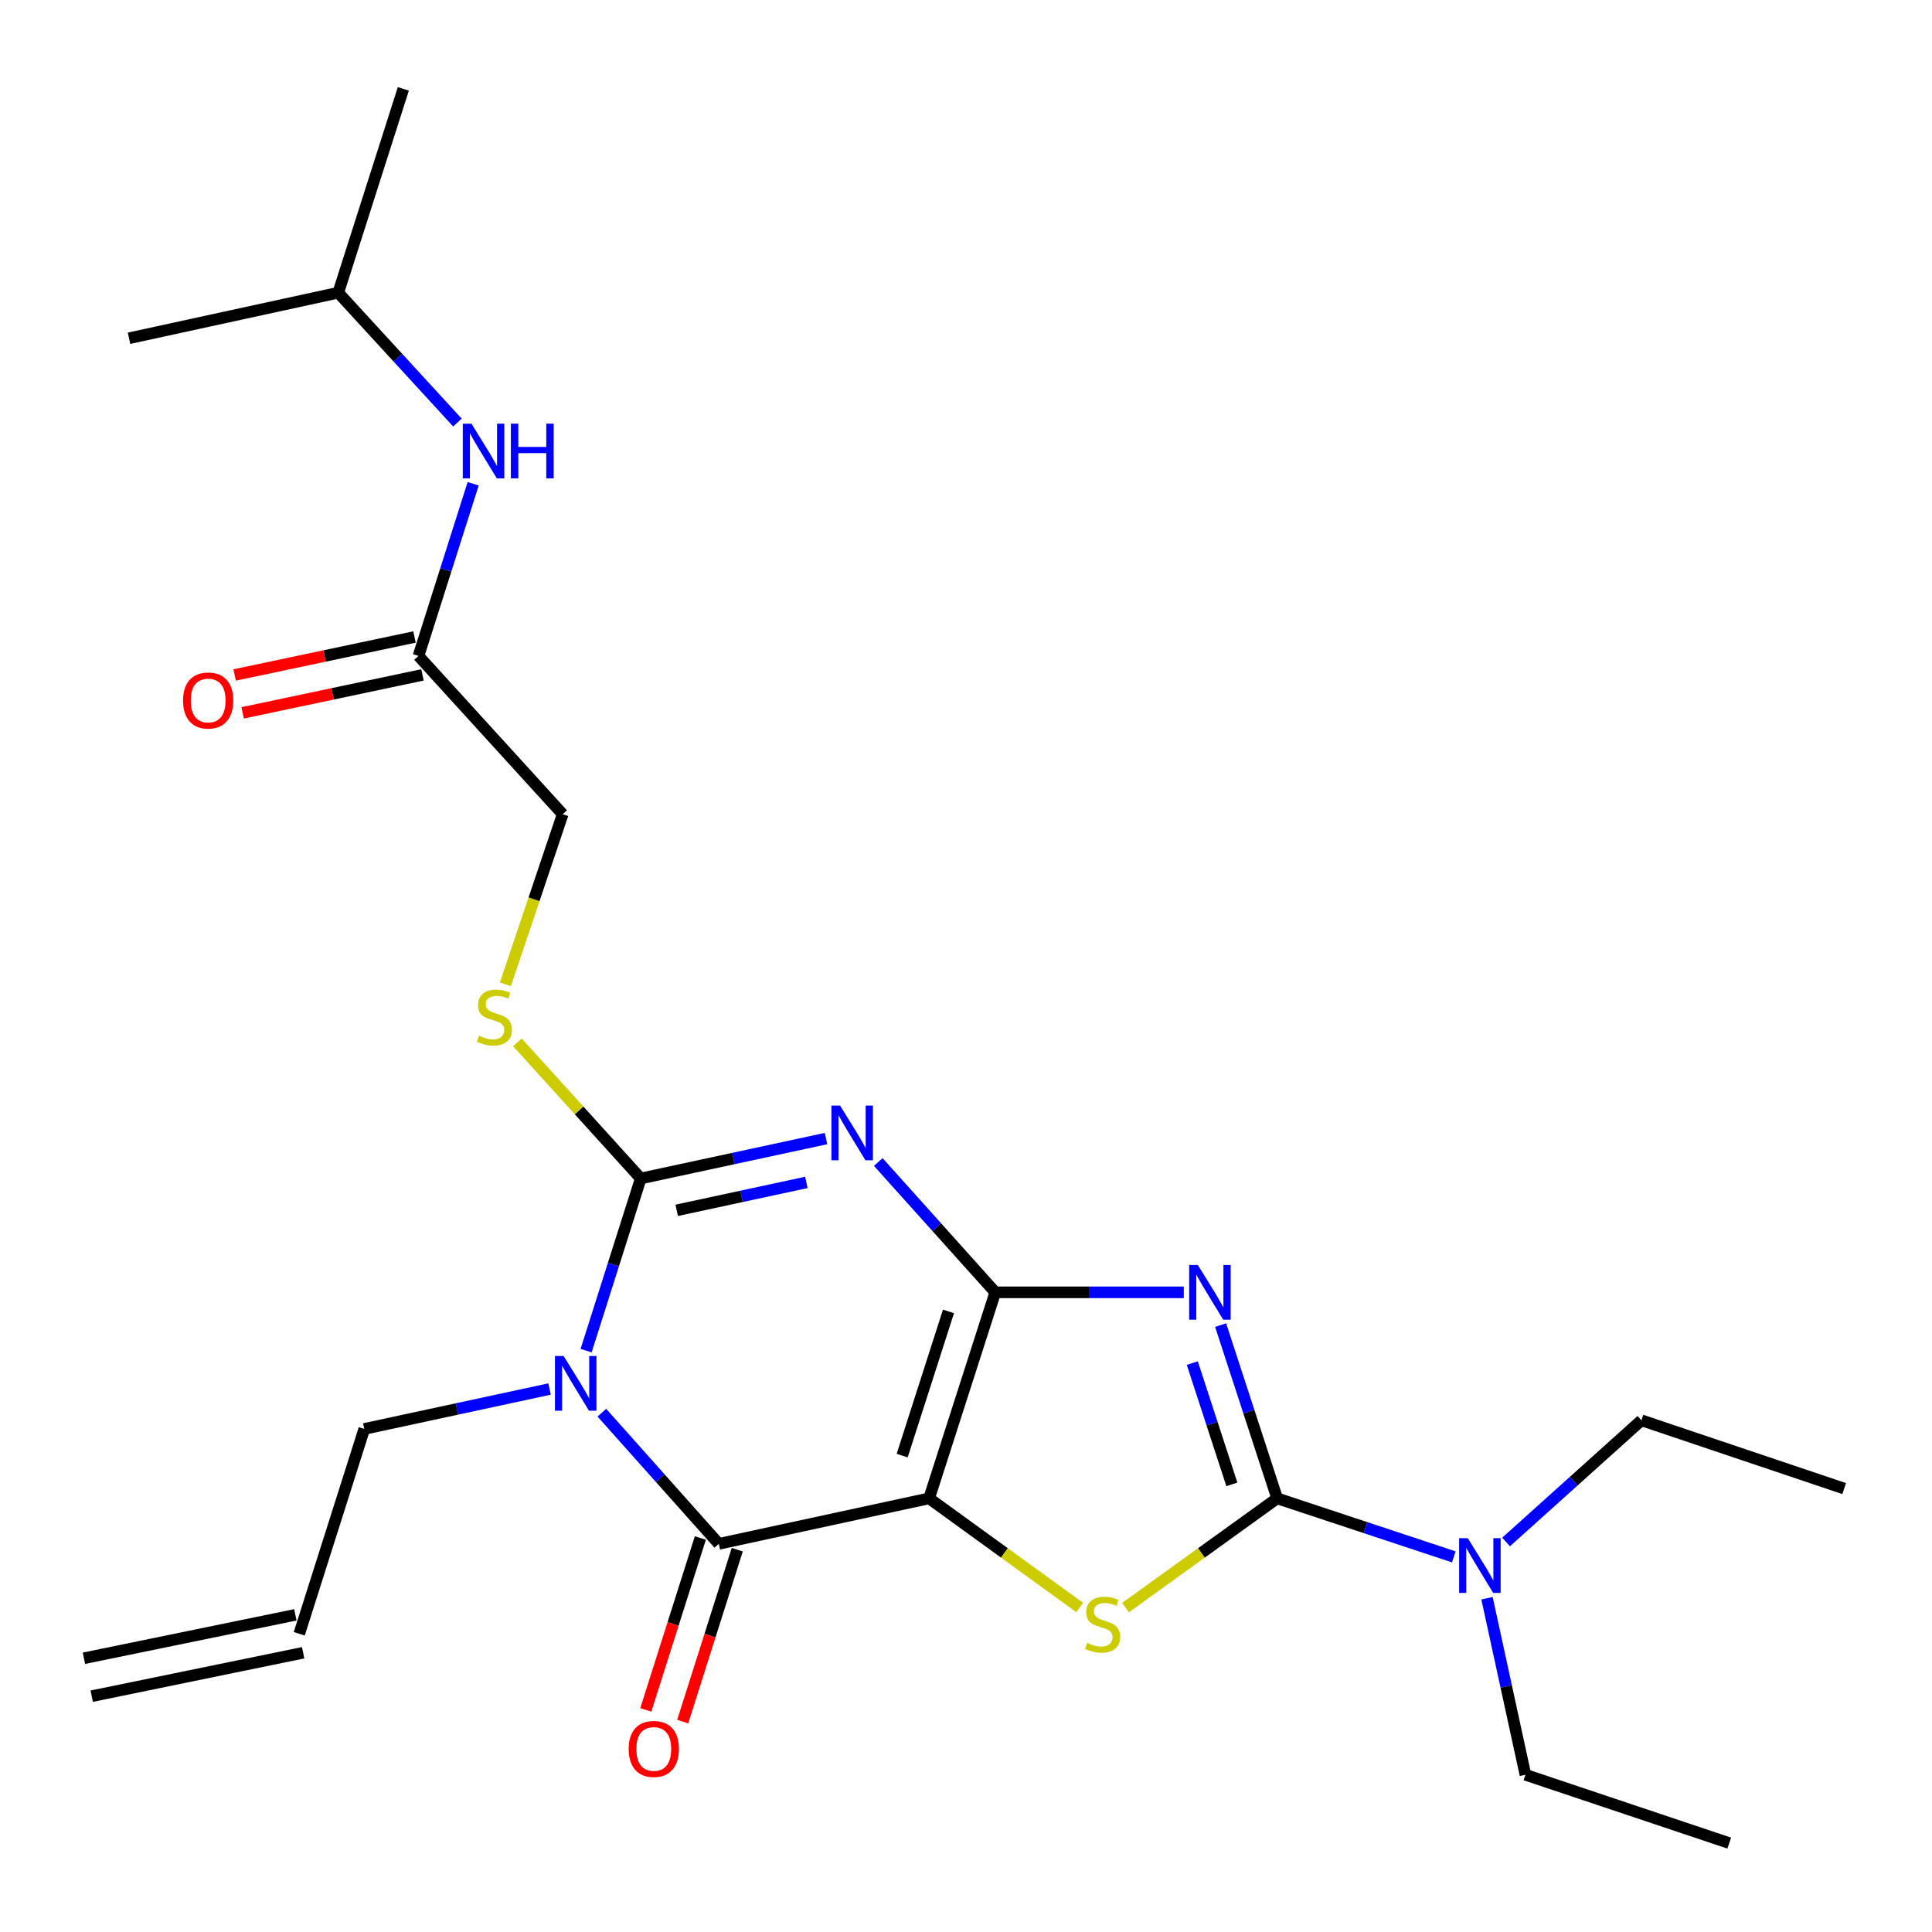 <?xml version='1.0' encoding='iso-8859-1'?>
<svg version='1.1' baseProfile='full'
              xmlns='http://www.w3.org/2000/svg'
                      xmlns:rdkit='http://www.rdkit.org/xml'
                      xmlns:xlink='http://www.w3.org/1999/xlink'
                  xml:space='preserve'
width='1000px' height='1000px' viewBox='0 0 1000 1000'>
<!-- END OF HEADER -->
<rect style='opacity:1.0;fill:#FFFFFF;stroke:none' width='1000' height='1000' x='0' y='0'> </rect>
<path class='bond-0' d='M 515.153,668.906 L 480.906,775.542' style='fill:none;fill-rule:evenodd;stroke:#000000;stroke-width:6px;stroke-linecap:butt;stroke-linejoin:miter;stroke-opacity:1' />
<path class='bond-0' d='M 490.935,678.773 L 466.963,753.419' style='fill:none;fill-rule:evenodd;stroke:#000000;stroke-width:6px;stroke-linecap:butt;stroke-linejoin:miter;stroke-opacity:1' />
<path class='bond-1' d='M 515.153,668.906 L 484.873,635.181' style='fill:none;fill-rule:evenodd;stroke:#000000;stroke-width:6px;stroke-linecap:butt;stroke-linejoin:miter;stroke-opacity:1' />
<path class='bond-1' d='M 484.873,635.181 L 454.594,601.456' style='fill:none;fill-rule:evenodd;stroke:#0000FF;stroke-width:6px;stroke-linecap:butt;stroke-linejoin:miter;stroke-opacity:1' />
<path class='bond-2' d='M 515.153,668.906 L 563.944,668.906' style='fill:none;fill-rule:evenodd;stroke:#000000;stroke-width:6px;stroke-linecap:butt;stroke-linejoin:miter;stroke-opacity:1' />
<path class='bond-2' d='M 563.944,668.906 L 612.736,668.906' style='fill:none;fill-rule:evenodd;stroke:#0000FF;stroke-width:6px;stroke-linecap:butt;stroke-linejoin:miter;stroke-opacity:1' />
<path class='bond-5' d='M 480.906,775.542 L 372.054,799.089' style='fill:none;fill-rule:evenodd;stroke:#000000;stroke-width:6px;stroke-linecap:butt;stroke-linejoin:miter;stroke-opacity:1' />
<path class='bond-7' d='M 480.906,775.542 L 519.881,803.79' style='fill:none;fill-rule:evenodd;stroke:#000000;stroke-width:6px;stroke-linecap:butt;stroke-linejoin:miter;stroke-opacity:1' />
<path class='bond-7' d='M 519.881,803.79 L 558.856,832.037' style='fill:none;fill-rule:evenodd;stroke:#CCCC00;stroke-width:6px;stroke-linecap:butt;stroke-linejoin:miter;stroke-opacity:1' />
<path class='bond-4' d='M 427.543,589.323 L 379.597,599.649' style='fill:none;fill-rule:evenodd;stroke:#0000FF;stroke-width:6px;stroke-linecap:butt;stroke-linejoin:miter;stroke-opacity:1' />
<path class='bond-4' d='M 379.597,599.649 L 331.651,609.976' style='fill:none;fill-rule:evenodd;stroke:#000000;stroke-width:6px;stroke-linecap:butt;stroke-linejoin:miter;stroke-opacity:1' />
<path class='bond-4' d='M 417.379,612.012 L 383.817,619.24' style='fill:none;fill-rule:evenodd;stroke:#0000FF;stroke-width:6px;stroke-linecap:butt;stroke-linejoin:miter;stroke-opacity:1' />
<path class='bond-4' d='M 383.817,619.24 L 350.254,626.469' style='fill:none;fill-rule:evenodd;stroke:#000000;stroke-width:6px;stroke-linecap:butt;stroke-linejoin:miter;stroke-opacity:1' />
<path class='bond-6' d='M 631.79,685.87 L 646.423,730.706' style='fill:none;fill-rule:evenodd;stroke:#0000FF;stroke-width:6px;stroke-linecap:butt;stroke-linejoin:miter;stroke-opacity:1' />
<path class='bond-6' d='M 646.423,730.706 L 661.057,775.542' style='fill:none;fill-rule:evenodd;stroke:#000000;stroke-width:6px;stroke-linecap:butt;stroke-linejoin:miter;stroke-opacity:1' />
<path class='bond-6' d='M 617.129,705.538 L 627.372,736.924' style='fill:none;fill-rule:evenodd;stroke:#0000FF;stroke-width:6px;stroke-linecap:butt;stroke-linejoin:miter;stroke-opacity:1' />
<path class='bond-6' d='M 627.372,736.924 L 637.615,768.309' style='fill:none;fill-rule:evenodd;stroke:#000000;stroke-width:6px;stroke-linecap:butt;stroke-linejoin:miter;stroke-opacity:1' />
<path class='bond-3' d='M 303.371,699.092 L 317.511,654.534' style='fill:none;fill-rule:evenodd;stroke:#0000FF;stroke-width:6px;stroke-linecap:butt;stroke-linejoin:miter;stroke-opacity:1' />
<path class='bond-3' d='M 317.511,654.534 L 331.651,609.976' style='fill:none;fill-rule:evenodd;stroke:#000000;stroke-width:6px;stroke-linecap:butt;stroke-linejoin:miter;stroke-opacity:1' />
<path class='bond-13' d='M 284.456,718.951 L 236.504,729.282' style='fill:none;fill-rule:evenodd;stroke:#0000FF;stroke-width:6px;stroke-linecap:butt;stroke-linejoin:miter;stroke-opacity:1' />
<path class='bond-13' d='M 236.504,729.282 L 188.553,739.614' style='fill:none;fill-rule:evenodd;stroke:#000000;stroke-width:6px;stroke-linecap:butt;stroke-linejoin:miter;stroke-opacity:1' />
<path class='bond-26' d='M 311.517,731.198 L 341.785,765.144' style='fill:none;fill-rule:evenodd;stroke:#0000FF;stroke-width:6px;stroke-linecap:butt;stroke-linejoin:miter;stroke-opacity:1' />
<path class='bond-26' d='M 341.785,765.144 L 372.054,799.089' style='fill:none;fill-rule:evenodd;stroke:#000000;stroke-width:6px;stroke-linecap:butt;stroke-linejoin:miter;stroke-opacity:1' />
<path class='bond-8' d='M 331.651,609.976 L 299.725,574.738' style='fill:none;fill-rule:evenodd;stroke:#000000;stroke-width:6px;stroke-linecap:butt;stroke-linejoin:miter;stroke-opacity:1' />
<path class='bond-8' d='M 299.725,574.738 L 267.8,539.499' style='fill:none;fill-rule:evenodd;stroke:#CCCC00;stroke-width:6px;stroke-linecap:butt;stroke-linejoin:miter;stroke-opacity:1' />
<path class='bond-11' d='M 362.503,796.059 L 348.388,840.547' style='fill:none;fill-rule:evenodd;stroke:#000000;stroke-width:6px;stroke-linecap:butt;stroke-linejoin:miter;stroke-opacity:1' />
<path class='bond-11' d='M 348.388,840.547 L 334.273,885.036' style='fill:none;fill-rule:evenodd;stroke:#FF0000;stroke-width:6px;stroke-linecap:butt;stroke-linejoin:miter;stroke-opacity:1' />
<path class='bond-11' d='M 381.605,802.119 L 367.49,846.608' style='fill:none;fill-rule:evenodd;stroke:#000000;stroke-width:6px;stroke-linecap:butt;stroke-linejoin:miter;stroke-opacity:1' />
<path class='bond-11' d='M 367.49,846.608 L 353.375,891.097' style='fill:none;fill-rule:evenodd;stroke:#FF0000;stroke-width:6px;stroke-linecap:butt;stroke-linejoin:miter;stroke-opacity:1' />
<path class='bond-9' d='M 661.057,775.542 L 706.771,790.689' style='fill:none;fill-rule:evenodd;stroke:#000000;stroke-width:6px;stroke-linecap:butt;stroke-linejoin:miter;stroke-opacity:1' />
<path class='bond-9' d='M 706.771,790.689 L 752.486,805.837' style='fill:none;fill-rule:evenodd;stroke:#0000FF;stroke-width:6px;stroke-linecap:butt;stroke-linejoin:miter;stroke-opacity:1' />
<path class='bond-25' d='M 661.057,775.542 L 621.814,803.812' style='fill:none;fill-rule:evenodd;stroke:#000000;stroke-width:6px;stroke-linecap:butt;stroke-linejoin:miter;stroke-opacity:1' />
<path class='bond-25' d='M 621.814,803.812 L 582.572,832.081' style='fill:none;fill-rule:evenodd;stroke:#CCCC00;stroke-width:6px;stroke-linecap:butt;stroke-linejoin:miter;stroke-opacity:1' />
<path class='bond-15' d='M 261.588,509.476 L 276.418,465.454' style='fill:none;fill-rule:evenodd;stroke:#CCCC00;stroke-width:6px;stroke-linecap:butt;stroke-linejoin:miter;stroke-opacity:1' />
<path class='bond-15' d='M 276.418,465.454 L 291.248,421.431' style='fill:none;fill-rule:evenodd;stroke:#000000;stroke-width:6px;stroke-linecap:butt;stroke-linejoin:miter;stroke-opacity:1' />
<path class='bond-19' d='M 779.54,798.128 L 814.571,766.633' style='fill:none;fill-rule:evenodd;stroke:#0000FF;stroke-width:6px;stroke-linecap:butt;stroke-linejoin:miter;stroke-opacity:1' />
<path class='bond-19' d='M 814.571,766.633 L 849.602,735.139' style='fill:none;fill-rule:evenodd;stroke:#000000;stroke-width:6px;stroke-linecap:butt;stroke-linejoin:miter;stroke-opacity:1' />
<path class='bond-20' d='M 769.674,827.243 L 779.616,872.93' style='fill:none;fill-rule:evenodd;stroke:#0000FF;stroke-width:6px;stroke-linecap:butt;stroke-linejoin:miter;stroke-opacity:1' />
<path class='bond-20' d='M 779.616,872.93 L 789.559,918.618' style='fill:none;fill-rule:evenodd;stroke:#000000;stroke-width:6px;stroke-linecap:butt;stroke-linejoin:miter;stroke-opacity:1' />
<path class='bond-10' d='M 216.609,339.511 L 291.248,421.431' style='fill:none;fill-rule:evenodd;stroke:#000000;stroke-width:6px;stroke-linecap:butt;stroke-linejoin:miter;stroke-opacity:1' />
<path class='bond-12' d='M 216.609,339.511 L 230.758,294.954' style='fill:none;fill-rule:evenodd;stroke:#000000;stroke-width:6px;stroke-linecap:butt;stroke-linejoin:miter;stroke-opacity:1' />
<path class='bond-12' d='M 230.758,294.954 L 244.908,250.396' style='fill:none;fill-rule:evenodd;stroke:#0000FF;stroke-width:6px;stroke-linecap:butt;stroke-linejoin:miter;stroke-opacity:1' />
<path class='bond-14' d='M 214.539,329.707 L 167.998,339.536' style='fill:none;fill-rule:evenodd;stroke:#000000;stroke-width:6px;stroke-linecap:butt;stroke-linejoin:miter;stroke-opacity:1' />
<path class='bond-14' d='M 167.998,339.536 L 121.457,349.365' style='fill:none;fill-rule:evenodd;stroke:#FF0000;stroke-width:6px;stroke-linecap:butt;stroke-linejoin:miter;stroke-opacity:1' />
<path class='bond-14' d='M 218.68,349.315 L 172.139,359.144' style='fill:none;fill-rule:evenodd;stroke:#000000;stroke-width:6px;stroke-linecap:butt;stroke-linejoin:miter;stroke-opacity:1' />
<path class='bond-14' d='M 172.139,359.144 L 125.598,368.973' style='fill:none;fill-rule:evenodd;stroke:#FF0000;stroke-width:6px;stroke-linecap:butt;stroke-linejoin:miter;stroke-opacity:1' />
<path class='bond-18' d='M 236.767,218.72 L 205.924,185.11' style='fill:none;fill-rule:evenodd;stroke:#0000FF;stroke-width:6px;stroke-linecap:butt;stroke-linejoin:miter;stroke-opacity:1' />
<path class='bond-18' d='M 205.924,185.11 L 175.081,151.501' style='fill:none;fill-rule:evenodd;stroke:#000000;stroke-width:6px;stroke-linecap:butt;stroke-linejoin:miter;stroke-opacity:1' />
<path class='bond-16' d='M 188.553,739.614 L 154.896,845.649' style='fill:none;fill-rule:evenodd;stroke:#000000;stroke-width:6px;stroke-linecap:butt;stroke-linejoin:miter;stroke-opacity:1' />
<path class='bond-17' d='M 152.88,835.834 L 43.439,858.312' style='fill:none;fill-rule:evenodd;stroke:#000000;stroke-width:6px;stroke-linecap:butt;stroke-linejoin:miter;stroke-opacity:1' />
<path class='bond-17' d='M 156.912,855.464 L 47.471,877.943' style='fill:none;fill-rule:evenodd;stroke:#000000;stroke-width:6px;stroke-linecap:butt;stroke-linejoin:miter;stroke-opacity:1' />
<path class='bond-21' d='M 175.081,151.501 L 66.786,175.081' style='fill:none;fill-rule:evenodd;stroke:#000000;stroke-width:6px;stroke-linecap:butt;stroke-linejoin:miter;stroke-opacity:1' />
<path class='bond-22' d='M 175.081,151.501 L 208.76,46.011' style='fill:none;fill-rule:evenodd;stroke:#000000;stroke-width:6px;stroke-linecap:butt;stroke-linejoin:miter;stroke-opacity:1' />
<path class='bond-24' d='M 849.602,735.139 L 954.545,770.487' style='fill:none;fill-rule:evenodd;stroke:#000000;stroke-width:6px;stroke-linecap:butt;stroke-linejoin:miter;stroke-opacity:1' />
<path class='bond-23' d='M 789.559,918.618 L 895.059,953.989' style='fill:none;fill-rule:evenodd;stroke:#000000;stroke-width:6px;stroke-linecap:butt;stroke-linejoin:miter;stroke-opacity:1' />
<path  class='atom-2' d='M 434.822 572.247
L 444.102 587.247
Q 445.022 588.727, 446.502 591.407
Q 447.982 594.087, 448.062 594.247
L 448.062 572.247
L 451.822 572.247
L 451.822 600.567
L 447.942 600.567
L 437.982 584.167
Q 436.822 582.247, 435.582 580.047
Q 434.382 577.847, 434.022 577.167
L 434.022 600.567
L 430.342 600.567
L 430.342 572.247
L 434.822 572.247
' fill='#0000FF'/>
<path  class='atom-3' d='M 619.993 654.746
L 629.273 669.746
Q 630.193 671.226, 631.673 673.906
Q 633.153 676.586, 633.233 676.746
L 633.233 654.746
L 636.993 654.746
L 636.993 683.066
L 633.113 683.066
L 623.153 666.666
Q 621.993 664.746, 620.753 662.546
Q 619.553 660.346, 619.193 659.666
L 619.193 683.066
L 615.513 683.066
L 615.513 654.746
L 619.993 654.746
' fill='#0000FF'/>
<path  class='atom-4' d='M 291.735 701.874
L 301.015 716.874
Q 301.935 718.354, 303.415 721.034
Q 304.895 723.714, 304.975 723.874
L 304.975 701.874
L 308.735 701.874
L 308.735 730.194
L 304.855 730.194
L 294.895 713.794
Q 293.735 711.874, 292.495 709.674
Q 291.295 707.474, 290.935 706.794
L 290.935 730.194
L 287.255 730.194
L 287.255 701.874
L 291.735 701.874
' fill='#0000FF'/>
<path  class='atom-8' d='M 562.709 850.348
Q 563.029 850.468, 564.349 851.028
Q 565.669 851.588, 567.109 851.948
Q 568.589 852.268, 570.029 852.268
Q 572.709 852.268, 574.269 850.988
Q 575.829 849.668, 575.829 847.388
Q 575.829 845.828, 575.029 844.868
Q 574.269 843.908, 573.069 843.388
Q 571.869 842.868, 569.869 842.268
Q 567.349 841.508, 565.829 840.788
Q 564.349 840.068, 563.269 838.548
Q 562.229 837.028, 562.229 834.468
Q 562.229 830.908, 564.629 828.708
Q 567.069 826.508, 571.869 826.508
Q 575.149 826.508, 578.869 828.068
L 577.949 831.148
Q 574.549 829.748, 571.989 829.748
Q 569.229 829.748, 567.709 830.908
Q 566.189 832.028, 566.229 833.988
Q 566.229 835.508, 566.989 836.428
Q 567.789 837.348, 568.909 837.868
Q 570.069 838.388, 571.989 838.988
Q 574.549 839.788, 576.069 840.588
Q 577.589 841.388, 578.669 843.028
Q 579.789 844.628, 579.789 847.388
Q 579.789 851.308, 577.149 853.428
Q 574.549 855.508, 570.189 855.508
Q 567.669 855.508, 565.749 854.948
Q 563.869 854.428, 561.629 853.508
L 562.709 850.348
' fill='#CCCC00'/>
<path  class='atom-9' d='M 247.899 536.084
Q 248.219 536.204, 249.539 536.764
Q 250.859 537.324, 252.299 537.684
Q 253.779 538.004, 255.219 538.004
Q 257.899 538.004, 259.459 536.724
Q 261.019 535.404, 261.019 533.124
Q 261.019 531.564, 260.219 530.604
Q 259.459 529.644, 258.259 529.124
Q 257.059 528.604, 255.059 528.004
Q 252.539 527.244, 251.019 526.524
Q 249.539 525.804, 248.459 524.284
Q 247.419 522.764, 247.419 520.204
Q 247.419 516.644, 249.819 514.444
Q 252.259 512.244, 257.059 512.244
Q 260.339 512.244, 264.059 513.804
L 263.139 516.884
Q 259.739 515.484, 257.179 515.484
Q 254.419 515.484, 252.899 516.644
Q 251.379 517.764, 251.419 519.724
Q 251.419 521.244, 252.179 522.164
Q 252.979 523.084, 254.099 523.604
Q 255.259 524.124, 257.179 524.724
Q 259.739 525.524, 261.259 526.324
Q 262.779 527.124, 263.859 528.764
Q 264.979 530.364, 264.979 533.124
Q 264.979 537.044, 262.339 539.164
Q 259.739 541.244, 255.379 541.244
Q 252.859 541.244, 250.939 540.684
Q 249.059 540.164, 246.819 539.244
L 247.899 536.084
' fill='#CCCC00'/>
<path  class='atom-10' d='M 759.729 796.152
L 769.009 811.152
Q 769.929 812.632, 771.409 815.312
Q 772.889 817.992, 772.969 818.152
L 772.969 796.152
L 776.729 796.152
L 776.729 824.472
L 772.849 824.472
L 762.889 808.072
Q 761.729 806.152, 760.489 803.952
Q 759.289 801.752, 758.929 801.072
L 758.929 824.472
L 755.249 824.472
L 755.249 796.152
L 759.729 796.152
' fill='#0000FF'/>
<path  class='atom-12' d='M 325.398 905.249
Q 325.398 898.449, 328.758 894.649
Q 332.118 890.849, 338.398 890.849
Q 344.678 890.849, 348.038 894.649
Q 351.398 898.449, 351.398 905.249
Q 351.398 912.129, 347.998 916.049
Q 344.598 919.929, 338.398 919.929
Q 332.158 919.929, 328.758 916.049
Q 325.398 912.169, 325.398 905.249
M 338.398 916.729
Q 342.718 916.729, 345.038 913.849
Q 347.398 910.929, 347.398 905.249
Q 347.398 899.689, 345.038 896.889
Q 342.718 894.049, 338.398 894.049
Q 334.078 894.049, 331.718 896.849
Q 329.398 899.649, 329.398 905.249
Q 329.398 910.969, 331.718 913.849
Q 334.078 916.729, 338.398 916.729
' fill='#FF0000'/>
<path  class='atom-13' d='M 244.028 219.294
L 253.308 234.294
Q 254.228 235.774, 255.708 238.454
Q 257.188 241.134, 257.268 241.294
L 257.268 219.294
L 261.028 219.294
L 261.028 247.614
L 257.148 247.614
L 247.188 231.214
Q 246.028 229.294, 244.788 227.094
Q 243.588 224.894, 243.228 224.214
L 243.228 247.614
L 239.548 247.614
L 239.548 219.294
L 244.028 219.294
' fill='#0000FF'/>
<path  class='atom-13' d='M 264.428 219.294
L 268.268 219.294
L 268.268 231.334
L 282.748 231.334
L 282.748 219.294
L 286.588 219.294
L 286.588 247.614
L 282.748 247.614
L 282.748 234.534
L 268.268 234.534
L 268.268 247.614
L 264.428 247.614
L 264.428 219.294
' fill='#0000FF'/>
<path  class='atom-15' d='M 94.746 362.582
Q 94.746 355.782, 98.106 351.982
Q 101.466 348.182, 107.746 348.182
Q 114.026 348.182, 117.386 351.982
Q 120.746 355.782, 120.746 362.582
Q 120.746 369.462, 117.346 373.382
Q 113.946 377.262, 107.746 377.262
Q 101.506 377.262, 98.106 373.382
Q 94.746 369.502, 94.746 362.582
M 107.746 374.062
Q 112.066 374.062, 114.386 371.182
Q 116.746 368.262, 116.746 362.582
Q 116.746 357.022, 114.386 354.222
Q 112.066 351.382, 107.746 351.382
Q 103.426 351.382, 101.066 354.182
Q 98.746 356.982, 98.746 362.582
Q 98.746 368.302, 101.066 371.182
Q 103.426 374.062, 107.746 374.062
' fill='#FF0000'/>
</svg>
